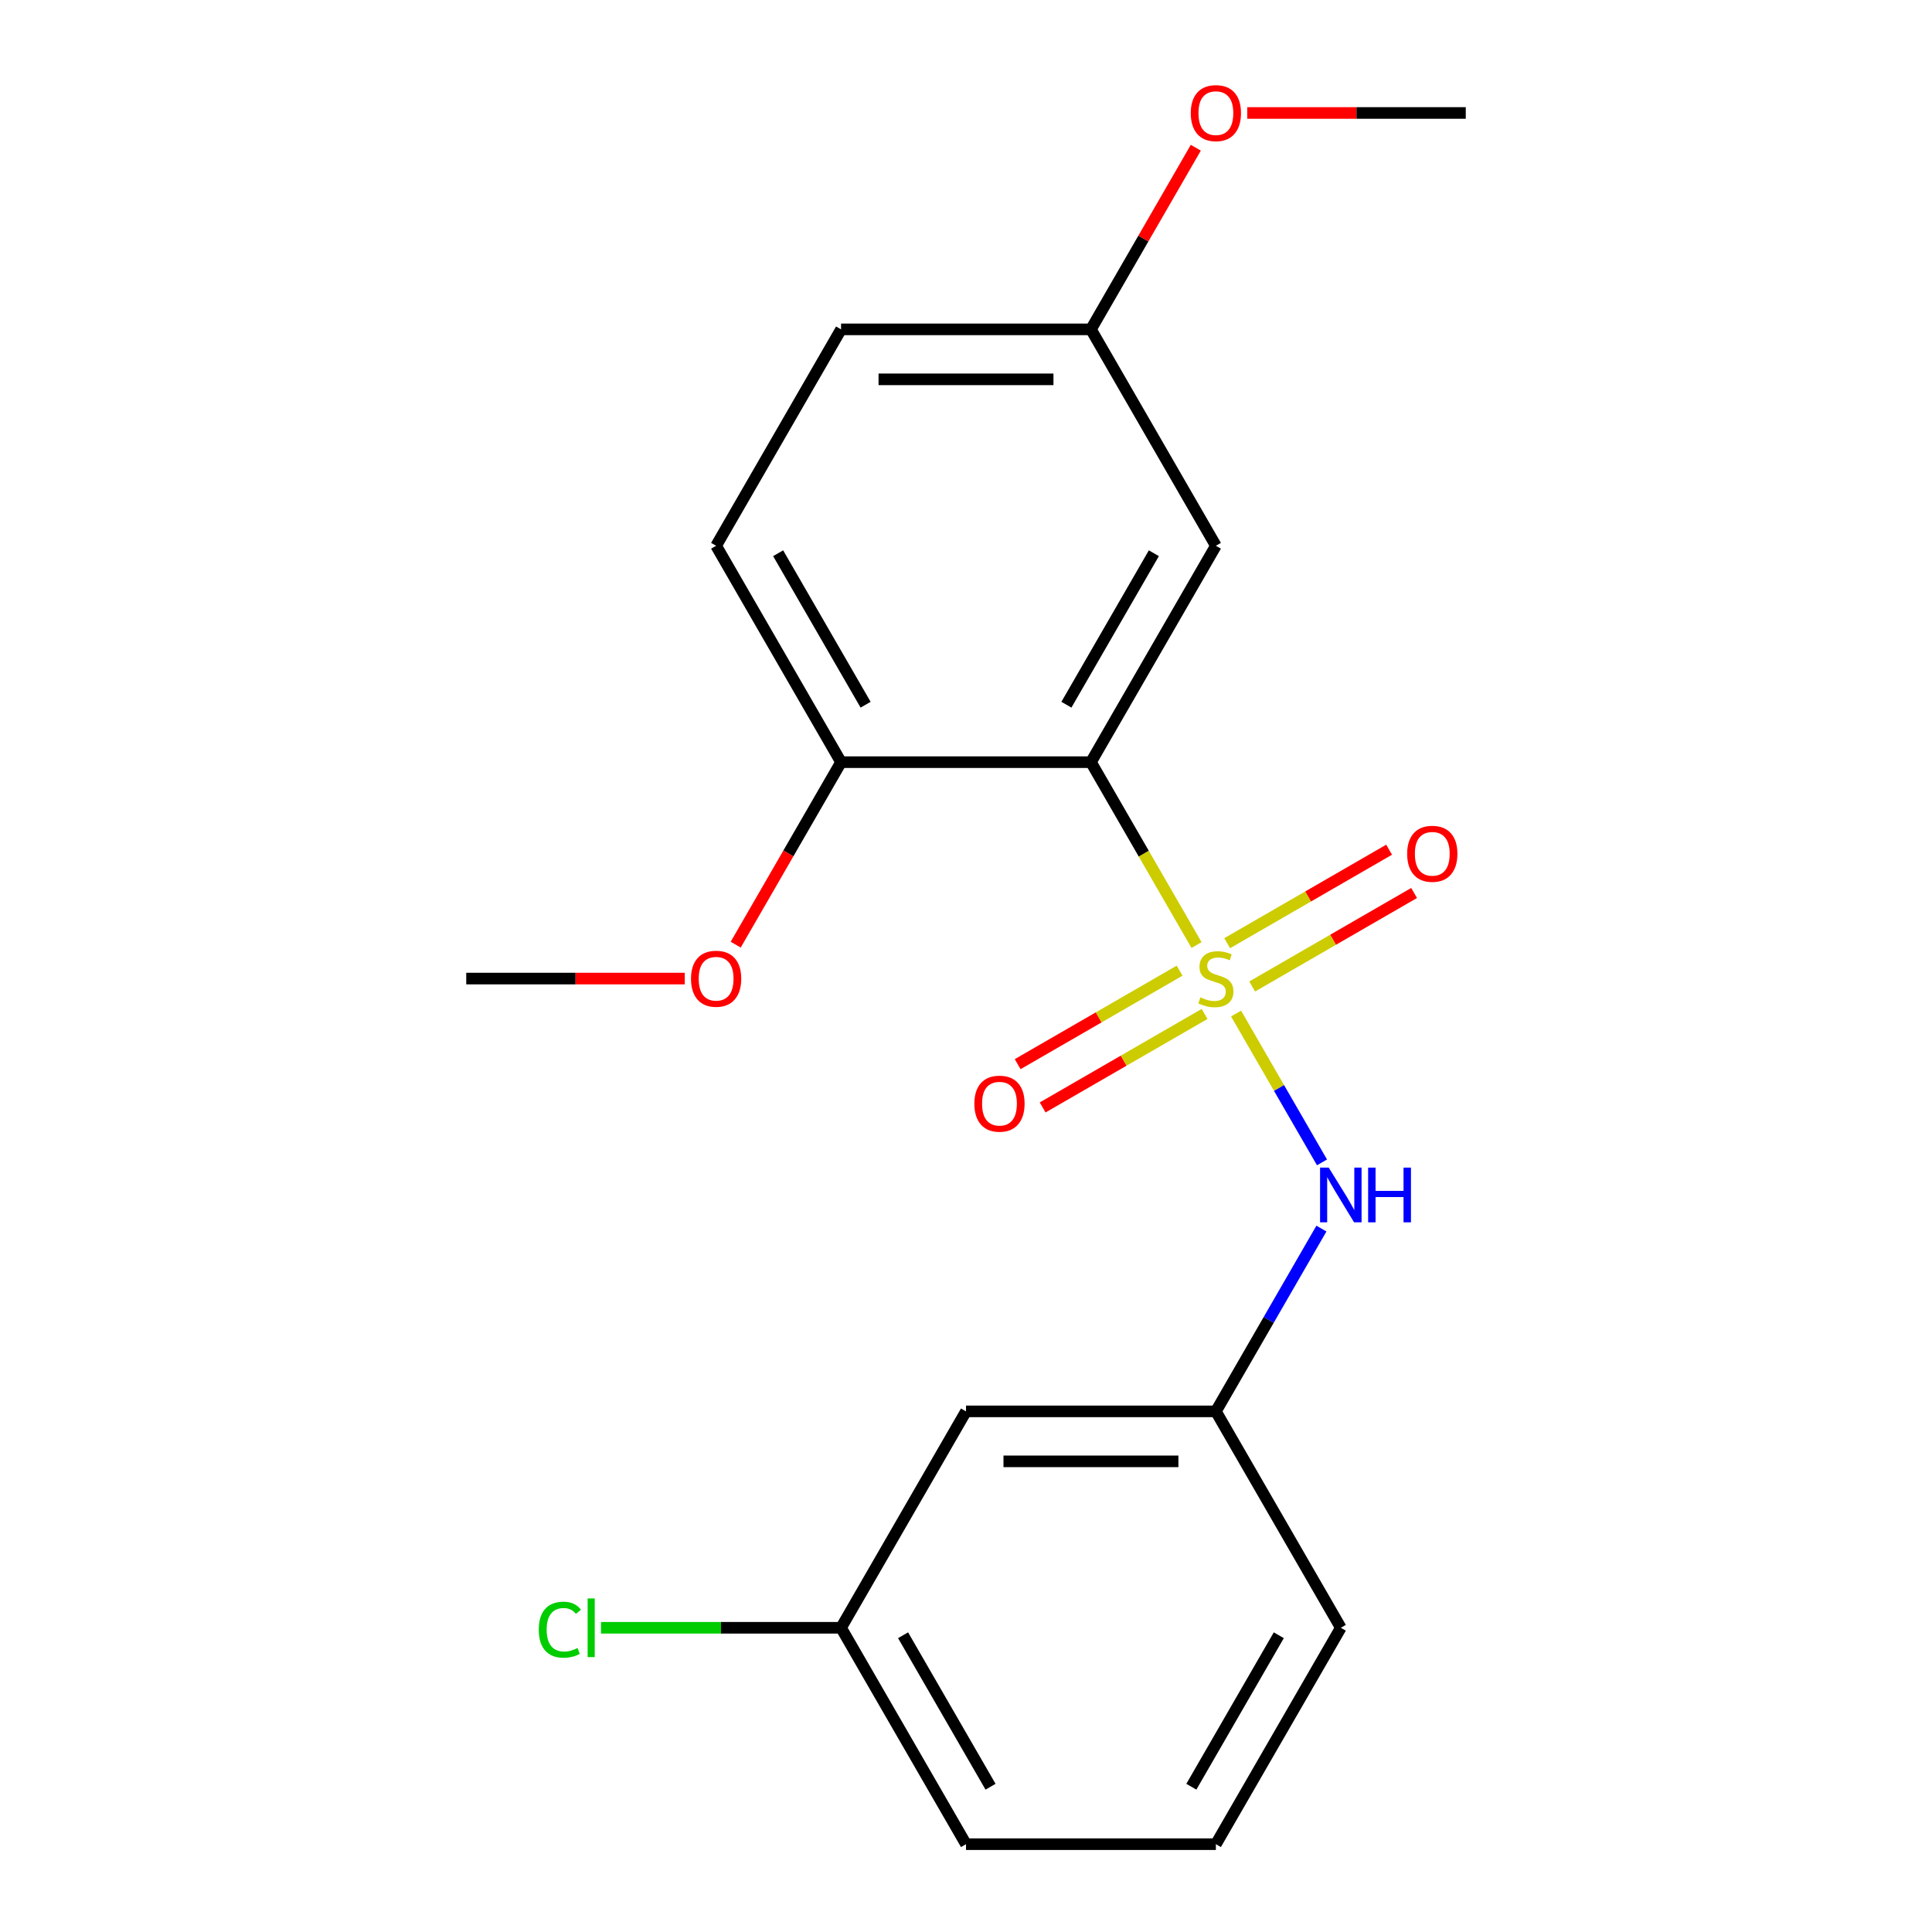<?xml version='1.0' encoding='iso-8859-1'?>
<svg version='1.1' baseProfile='full'
              xmlns='http://www.w3.org/2000/svg'
                      xmlns:rdkit='http://www.rdkit.org/xml'
                      xmlns:xlink='http://www.w3.org/1999/xlink'
                  xml:space='preserve'
width='1000px' height='1000px' viewBox='0 0 1000 1000'>
<!-- END OF HEADER -->
<rect style='opacity:1.0;fill:#FFFFFF;stroke:none' width='1000' height='1000' x='0' y='0'> </rect>
<path class='bond-0' d='M 619.318,489.154 L 591.993,441.826' style='fill:none;fill-rule:evenodd;stroke:#CCCC00;stroke-width:6px;stroke-linecap:butt;stroke-linejoin:miter;stroke-opacity:1' />
<path class='bond-0' d='M 591.993,441.826 L 564.669,394.498' style='fill:none;fill-rule:evenodd;stroke:#000000;stroke-width:6px;stroke-linecap:butt;stroke-linejoin:miter;stroke-opacity:1' />
<path class='bond-1' d='M 639.795,524.621 L 662.03,563.134' style='fill:none;fill-rule:evenodd;stroke:#CCCC00;stroke-width:6px;stroke-linecap:butt;stroke-linejoin:miter;stroke-opacity:1' />
<path class='bond-1' d='M 662.03,563.134 L 684.266,601.647' style='fill:none;fill-rule:evenodd;stroke:#0000FF;stroke-width:6px;stroke-linecap:butt;stroke-linejoin:miter;stroke-opacity:1' />
<path class='bond-3' d='M 648.118,510.6 L 690.027,486.403' style='fill:none;fill-rule:evenodd;stroke:#CCCC00;stroke-width:6px;stroke-linecap:butt;stroke-linejoin:miter;stroke-opacity:1' />
<path class='bond-3' d='M 690.027,486.403 L 731.936,462.207' style='fill:none;fill-rule:evenodd;stroke:#FF0000;stroke-width:6px;stroke-linecap:butt;stroke-linejoin:miter;stroke-opacity:1' />
<path class='bond-3' d='M 635.184,488.198 L 677.093,464.001' style='fill:none;fill-rule:evenodd;stroke:#CCCC00;stroke-width:6px;stroke-linecap:butt;stroke-linejoin:miter;stroke-opacity:1' />
<path class='bond-3' d='M 677.093,464.001 L 719.002,439.805' style='fill:none;fill-rule:evenodd;stroke:#FF0000;stroke-width:6px;stroke-linecap:butt;stroke-linejoin:miter;stroke-opacity:1' />
<path class='bond-4' d='M 610.557,502.416 L 568.648,526.612' style='fill:none;fill-rule:evenodd;stroke:#CCCC00;stroke-width:6px;stroke-linecap:butt;stroke-linejoin:miter;stroke-opacity:1' />
<path class='bond-4' d='M 568.648,526.612 L 526.739,550.808' style='fill:none;fill-rule:evenodd;stroke:#FF0000;stroke-width:6px;stroke-linecap:butt;stroke-linejoin:miter;stroke-opacity:1' />
<path class='bond-4' d='M 623.491,524.818 L 581.582,549.014' style='fill:none;fill-rule:evenodd;stroke:#CCCC00;stroke-width:6px;stroke-linecap:butt;stroke-linejoin:miter;stroke-opacity:1' />
<path class='bond-4' d='M 581.582,549.014 L 539.673,573.21' style='fill:none;fill-rule:evenodd;stroke:#FF0000;stroke-width:6px;stroke-linecap:butt;stroke-linejoin:miter;stroke-opacity:1' />
<path class='bond-2' d='M 564.669,394.498 L 629.337,282.489' style='fill:none;fill-rule:evenodd;stroke:#000000;stroke-width:6px;stroke-linecap:butt;stroke-linejoin:miter;stroke-opacity:1' />
<path class='bond-2' d='M 551.967,364.763 L 597.235,286.357' style='fill:none;fill-rule:evenodd;stroke:#000000;stroke-width:6px;stroke-linecap:butt;stroke-linejoin:miter;stroke-opacity:1' />
<path class='bond-5' d='M 564.669,394.498 L 435.331,394.498' style='fill:none;fill-rule:evenodd;stroke:#000000;stroke-width:6px;stroke-linecap:butt;stroke-linejoin:miter;stroke-opacity:1' />
<path class='bond-6' d='M 683.964,635.911 L 656.651,683.219' style='fill:none;fill-rule:evenodd;stroke:#0000FF;stroke-width:6px;stroke-linecap:butt;stroke-linejoin:miter;stroke-opacity:1' />
<path class='bond-6' d='M 656.651,683.219 L 629.337,730.527' style='fill:none;fill-rule:evenodd;stroke:#000000;stroke-width:6px;stroke-linecap:butt;stroke-linejoin:miter;stroke-opacity:1' />
<path class='bond-9' d='M 629.337,282.489 L 564.669,170.48' style='fill:none;fill-rule:evenodd;stroke:#000000;stroke-width:6px;stroke-linecap:butt;stroke-linejoin:miter;stroke-opacity:1' />
<path class='bond-8' d='M 435.331,394.498 L 370.663,282.489' style='fill:none;fill-rule:evenodd;stroke:#000000;stroke-width:6px;stroke-linecap:butt;stroke-linejoin:miter;stroke-opacity:1' />
<path class='bond-8' d='M 448.033,364.763 L 402.765,286.357' style='fill:none;fill-rule:evenodd;stroke:#000000;stroke-width:6px;stroke-linecap:butt;stroke-linejoin:miter;stroke-opacity:1' />
<path class='bond-13' d='M 435.331,394.498 L 408.064,441.726' style='fill:none;fill-rule:evenodd;stroke:#000000;stroke-width:6px;stroke-linecap:butt;stroke-linejoin:miter;stroke-opacity:1' />
<path class='bond-13' d='M 408.064,441.726 L 380.797,488.954' style='fill:none;fill-rule:evenodd;stroke:#FF0000;stroke-width:6px;stroke-linecap:butt;stroke-linejoin:miter;stroke-opacity:1' />
<path class='bond-7' d='M 629.337,730.527 L 500,730.527' style='fill:none;fill-rule:evenodd;stroke:#000000;stroke-width:6px;stroke-linecap:butt;stroke-linejoin:miter;stroke-opacity:1' />
<path class='bond-7' d='M 609.937,756.394 L 519.401,756.394' style='fill:none;fill-rule:evenodd;stroke:#000000;stroke-width:6px;stroke-linecap:butt;stroke-linejoin:miter;stroke-opacity:1' />
<path class='bond-16' d='M 629.337,730.527 L 694.006,842.536' style='fill:none;fill-rule:evenodd;stroke:#000000;stroke-width:6px;stroke-linecap:butt;stroke-linejoin:miter;stroke-opacity:1' />
<path class='bond-10' d='M 500,730.527 L 435.331,842.536' style='fill:none;fill-rule:evenodd;stroke:#000000;stroke-width:6px;stroke-linecap:butt;stroke-linejoin:miter;stroke-opacity:1' />
<path class='bond-11' d='M 370.663,282.489 L 435.331,170.48' style='fill:none;fill-rule:evenodd;stroke:#000000;stroke-width:6px;stroke-linecap:butt;stroke-linejoin:miter;stroke-opacity:1' />
<path class='bond-14' d='M 564.669,170.48 L 591.809,123.472' style='fill:none;fill-rule:evenodd;stroke:#000000;stroke-width:6px;stroke-linecap:butt;stroke-linejoin:miter;stroke-opacity:1' />
<path class='bond-14' d='M 591.809,123.472 L 618.949,76.463' style='fill:none;fill-rule:evenodd;stroke:#FF0000;stroke-width:6px;stroke-linecap:butt;stroke-linejoin:miter;stroke-opacity:1' />
<path class='bond-20' d='M 564.669,170.48 L 435.331,170.48' style='fill:none;fill-rule:evenodd;stroke:#000000;stroke-width:6px;stroke-linecap:butt;stroke-linejoin:miter;stroke-opacity:1' />
<path class='bond-20' d='M 545.268,196.347 L 454.732,196.347' style='fill:none;fill-rule:evenodd;stroke:#000000;stroke-width:6px;stroke-linecap:butt;stroke-linejoin:miter;stroke-opacity:1' />
<path class='bond-12' d='M 435.331,842.536 L 373.199,842.536' style='fill:none;fill-rule:evenodd;stroke:#000000;stroke-width:6px;stroke-linecap:butt;stroke-linejoin:miter;stroke-opacity:1' />
<path class='bond-12' d='M 373.199,842.536 L 311.067,842.536' style='fill:none;fill-rule:evenodd;stroke:#00CC00;stroke-width:6px;stroke-linecap:butt;stroke-linejoin:miter;stroke-opacity:1' />
<path class='bond-21' d='M 435.331,842.536 L 500,954.545' style='fill:none;fill-rule:evenodd;stroke:#000000;stroke-width:6px;stroke-linecap:butt;stroke-linejoin:miter;stroke-opacity:1' />
<path class='bond-21' d='M 467.434,846.404 L 512.702,924.81' style='fill:none;fill-rule:evenodd;stroke:#000000;stroke-width:6px;stroke-linecap:butt;stroke-linejoin:miter;stroke-opacity:1' />
<path class='bond-18' d='M 354.429,506.508 L 297.877,506.508' style='fill:none;fill-rule:evenodd;stroke:#FF0000;stroke-width:6px;stroke-linecap:butt;stroke-linejoin:miter;stroke-opacity:1' />
<path class='bond-18' d='M 297.877,506.508 L 241.325,506.508' style='fill:none;fill-rule:evenodd;stroke:#000000;stroke-width:6px;stroke-linecap:butt;stroke-linejoin:miter;stroke-opacity:1' />
<path class='bond-19' d='M 645.571,58.47 L 702.123,58.47' style='fill:none;fill-rule:evenodd;stroke:#FF0000;stroke-width:6px;stroke-linecap:butt;stroke-linejoin:miter;stroke-opacity:1' />
<path class='bond-19' d='M 702.123,58.47 L 758.675,58.47' style='fill:none;fill-rule:evenodd;stroke:#000000;stroke-width:6px;stroke-linecap:butt;stroke-linejoin:miter;stroke-opacity:1' />
<path class='bond-15' d='M 629.337,954.545 L 694.006,842.536' style='fill:none;fill-rule:evenodd;stroke:#000000;stroke-width:6px;stroke-linecap:butt;stroke-linejoin:miter;stroke-opacity:1' />
<path class='bond-15' d='M 616.636,924.81 L 661.904,846.404' style='fill:none;fill-rule:evenodd;stroke:#000000;stroke-width:6px;stroke-linecap:butt;stroke-linejoin:miter;stroke-opacity:1' />
<path class='bond-17' d='M 629.337,954.545 L 500,954.545' style='fill:none;fill-rule:evenodd;stroke:#000000;stroke-width:6px;stroke-linecap:butt;stroke-linejoin:miter;stroke-opacity:1' />
<path  class='atom-0' d='M 621.337 516.228
Q 621.657 516.348, 622.977 516.908
Q 624.297 517.468, 625.737 517.828
Q 627.217 518.148, 628.657 518.148
Q 631.337 518.148, 632.897 516.868
Q 634.457 515.548, 634.457 513.268
Q 634.457 511.708, 633.657 510.748
Q 632.897 509.788, 631.697 509.268
Q 630.497 508.748, 628.497 508.148
Q 625.977 507.388, 624.457 506.668
Q 622.977 505.948, 621.897 504.428
Q 620.857 502.908, 620.857 500.348
Q 620.857 496.788, 623.257 494.588
Q 625.697 492.388, 630.497 492.388
Q 633.777 492.388, 637.497 493.948
L 636.577 497.028
Q 633.177 495.628, 630.617 495.628
Q 627.857 495.628, 626.337 496.788
Q 624.817 497.908, 624.857 499.868
Q 624.857 501.388, 625.617 502.308
Q 626.417 503.228, 627.537 503.748
Q 628.697 504.268, 630.617 504.868
Q 633.177 505.668, 634.697 506.468
Q 636.217 507.268, 637.297 508.908
Q 638.417 510.508, 638.417 513.268
Q 638.417 517.188, 635.777 519.308
Q 633.177 521.388, 628.817 521.388
Q 626.297 521.388, 624.377 520.828
Q 622.497 520.308, 620.257 519.388
L 621.337 516.228
' fill='#CCCC00'/>
<path  class='atom-2' d='M 687.746 604.357
L 697.026 619.357
Q 697.946 620.837, 699.426 623.517
Q 700.906 626.197, 700.986 626.357
L 700.986 604.357
L 704.746 604.357
L 704.746 632.677
L 700.866 632.677
L 690.906 616.277
Q 689.746 614.357, 688.506 612.157
Q 687.306 609.957, 686.946 609.277
L 686.946 632.677
L 683.266 632.677
L 683.266 604.357
L 687.746 604.357
' fill='#0000FF'/>
<path  class='atom-2' d='M 708.146 604.357
L 711.986 604.357
L 711.986 616.397
L 726.466 616.397
L 726.466 604.357
L 730.306 604.357
L 730.306 632.677
L 726.466 632.677
L 726.466 619.597
L 711.986 619.597
L 711.986 632.677
L 708.146 632.677
L 708.146 604.357
' fill='#0000FF'/>
<path  class='atom-4' d='M 728.347 441.919
Q 728.347 435.119, 731.707 431.319
Q 735.067 427.519, 741.347 427.519
Q 747.627 427.519, 750.987 431.319
Q 754.347 435.119, 754.347 441.919
Q 754.347 448.799, 750.947 452.719
Q 747.547 456.599, 741.347 456.599
Q 735.107 456.599, 731.707 452.719
Q 728.347 448.839, 728.347 441.919
M 741.347 453.399
Q 745.667 453.399, 747.987 450.519
Q 750.347 447.599, 750.347 441.919
Q 750.347 436.359, 747.987 433.559
Q 745.667 430.719, 741.347 430.719
Q 737.027 430.719, 734.667 433.519
Q 732.347 436.319, 732.347 441.919
Q 732.347 447.639, 734.667 450.519
Q 737.027 453.399, 741.347 453.399
' fill='#FF0000'/>
<path  class='atom-5' d='M 504.328 571.256
Q 504.328 564.456, 507.688 560.656
Q 511.048 556.856, 517.328 556.856
Q 523.608 556.856, 526.968 560.656
Q 530.328 564.456, 530.328 571.256
Q 530.328 578.136, 526.928 582.056
Q 523.528 585.936, 517.328 585.936
Q 511.088 585.936, 507.688 582.056
Q 504.328 578.176, 504.328 571.256
M 517.328 582.736
Q 521.648 582.736, 523.968 579.856
Q 526.328 576.936, 526.328 571.256
Q 526.328 565.696, 523.968 562.896
Q 521.648 560.056, 517.328 560.056
Q 513.008 560.056, 510.648 562.856
Q 508.328 565.656, 508.328 571.256
Q 508.328 576.976, 510.648 579.856
Q 513.008 582.736, 517.328 582.736
' fill='#FF0000'/>
<path  class='atom-13' d='M 278.874 843.516
Q 278.874 836.476, 282.154 832.796
Q 285.474 829.076, 291.754 829.076
Q 297.594 829.076, 300.714 833.196
L 298.074 835.356
Q 295.794 832.356, 291.754 832.356
Q 287.474 832.356, 285.194 835.236
Q 282.954 838.076, 282.954 843.516
Q 282.954 849.116, 285.274 851.996
Q 287.634 854.876, 292.194 854.876
Q 295.314 854.876, 298.954 852.996
L 300.074 855.996
Q 298.594 856.956, 296.354 857.516
Q 294.114 858.076, 291.634 858.076
Q 285.474 858.076, 282.154 854.316
Q 278.874 850.556, 278.874 843.516
' fill='#00CC00'/>
<path  class='atom-13' d='M 304.154 827.356
L 307.834 827.356
L 307.834 857.716
L 304.154 857.716
L 304.154 827.356
' fill='#00CC00'/>
<path  class='atom-14' d='M 357.663 506.588
Q 357.663 499.788, 361.023 495.988
Q 364.383 492.188, 370.663 492.188
Q 376.943 492.188, 380.303 495.988
Q 383.663 499.788, 383.663 506.588
Q 383.663 513.468, 380.263 517.388
Q 376.863 521.268, 370.663 521.268
Q 364.423 521.268, 361.023 517.388
Q 357.663 513.508, 357.663 506.588
M 370.663 518.068
Q 374.983 518.068, 377.303 515.188
Q 379.663 512.268, 379.663 506.588
Q 379.663 501.028, 377.303 498.228
Q 374.983 495.388, 370.663 495.388
Q 366.343 495.388, 363.983 498.188
Q 361.663 500.988, 361.663 506.588
Q 361.663 512.308, 363.983 515.188
Q 366.343 518.068, 370.663 518.068
' fill='#FF0000'/>
<path  class='atom-15' d='M 616.337 58.55
Q 616.337 51.75, 619.697 47.95
Q 623.057 44.15, 629.337 44.15
Q 635.617 44.15, 638.977 47.95
Q 642.337 51.75, 642.337 58.55
Q 642.337 65.43, 638.937 69.35
Q 635.537 73.23, 629.337 73.23
Q 623.097 73.23, 619.697 69.35
Q 616.337 65.47, 616.337 58.55
M 629.337 70.03
Q 633.657 70.03, 635.977 67.15
Q 638.337 64.23, 638.337 58.55
Q 638.337 52.99, 635.977 50.19
Q 633.657 47.35, 629.337 47.35
Q 625.017 47.35, 622.657 50.15
Q 620.337 52.95, 620.337 58.55
Q 620.337 64.27, 622.657 67.15
Q 625.017 70.03, 629.337 70.03
' fill='#FF0000'/>
</svg>
